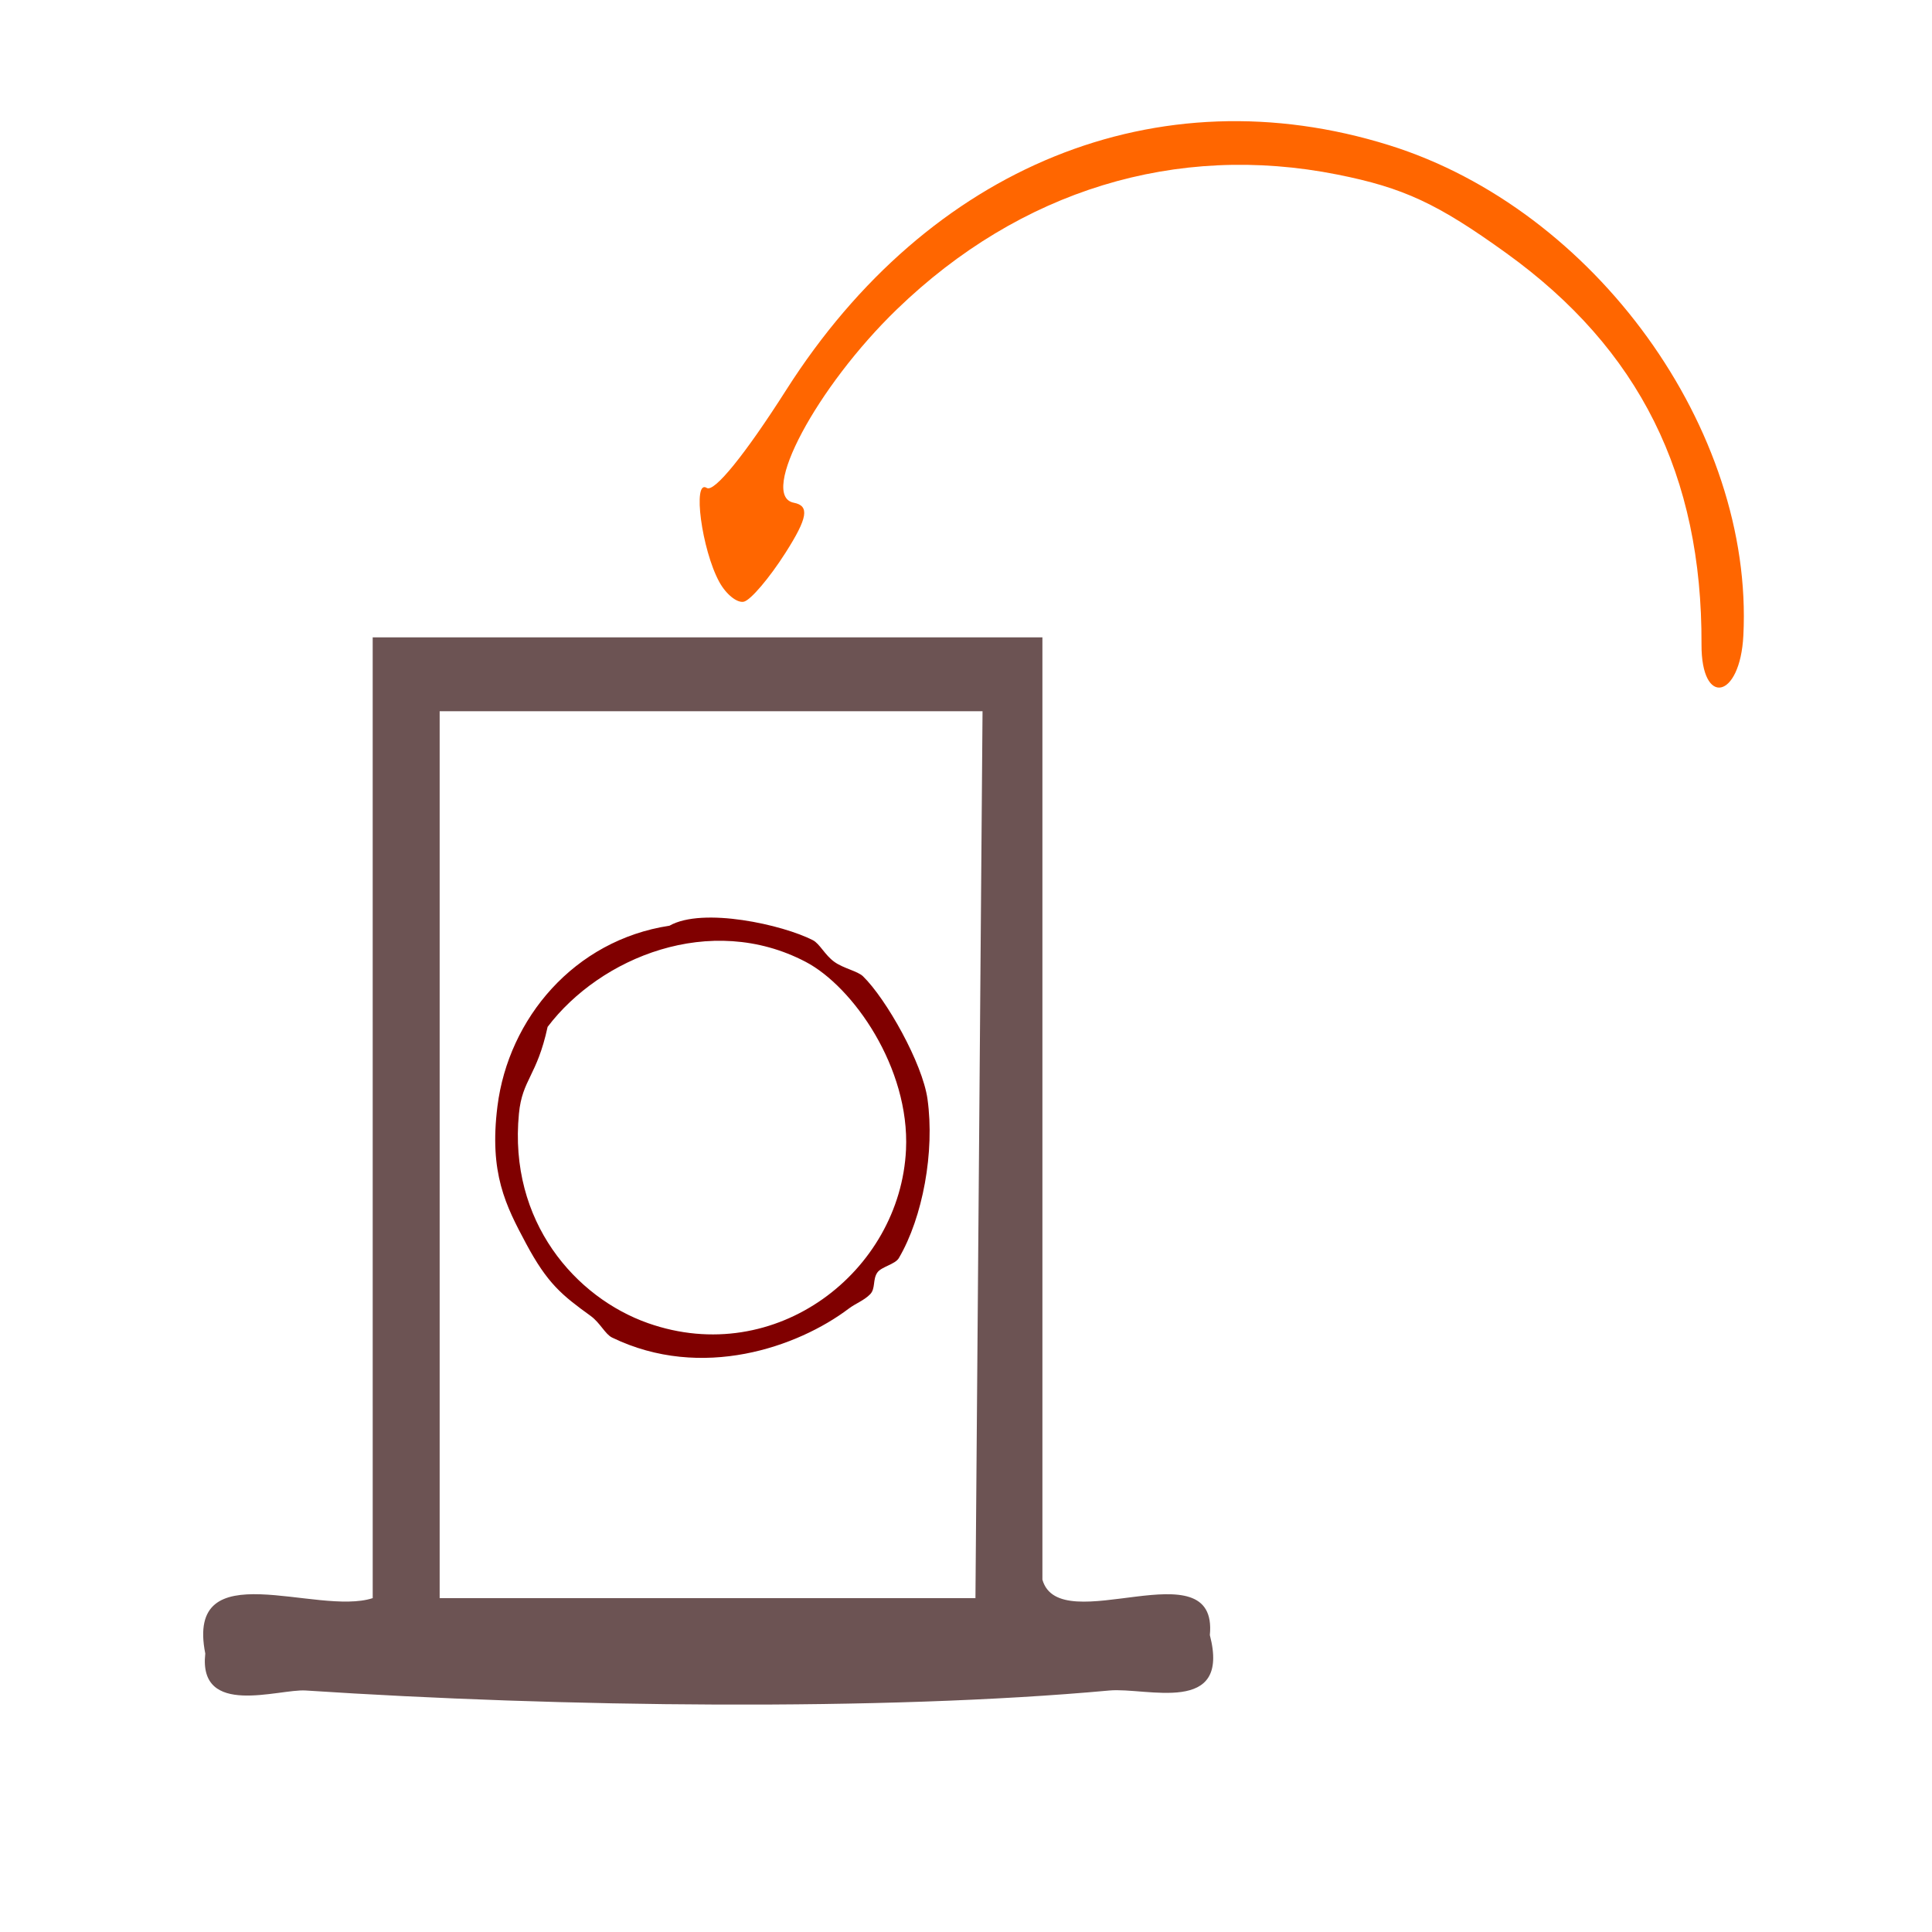 <?xml version="1.0" encoding="UTF-8" standalone="no"?>
<svg
   xmlns:dc="http://purl.org/dc/elements/1.1/"
   xmlns:cc="http://creativecommons.org/ns#"
   xmlns:rdf="http://www.w3.org/1999/02/22-rdf-syntax-ns#"
   xmlns:svg="http://www.w3.org/2000/svg"
   xmlns="http://www.w3.org/2000/svg"
   xmlns:sodipodi="http://sodipodi.sourceforge.net/DTD/sodipodi-0.dtd"
   xmlns:inkscape="http://www.inkscape.org/namespaces/inkscape"
   xml:space="preserve"
   style="enable-background:new 0 0 100 100;"
   viewBox="0 0 100 100"
   height="100px"
   width="100px"
   y="0px"
   x="0px"
   id="Calque_1"
   version="1.1"
   sodipodi:docname="unideo-20-settle.svg"
   inkscape:version="0.92.1 r15371"><sodipodi:namedview
   pagecolor="#ffffff"
   bordercolor="#666666"
   borderopacity="1"
   objecttolerance="10"
   gridtolerance="10"
   guidetolerance="10"
   inkscape:pageopacity="0"
   inkscape:pageshadow="2"
   inkscape:window-width="1350"
   inkscape:window-height="768"
   id="namedview9"
   showgrid="false"
   inkscape:zoom="2.36"
   inkscape:cx="50"
   inkscape:cy="50"
   inkscape:window-x="-102"
   inkscape:window-y="89"
   inkscape:window-maximized="0"
   inkscape:current-layer="Calque_1" /><defs
   id="defs13" />
<g
   style="fill:#6c5353"
   id="g8"
   transform="matrix(0.784,0,0,0.834,-2.711,19.263)">
	<g
   style="fill:#6c5353"
   id="g6">
		<g
   style="fill:#6c5353"
   id="g4">
			<path
   style="fill:#6c5353;stroke-width:1.126"
   id="path2"
   d="m 28.063,16.457 h 44.215 v 58.482 c 1.139,3.786 11.625,-2.121 11.054,3.44 1.397,5.034 -4.171,3.228 -6.632,3.44 -14.944,1.288 -36.269,1.04 -53.058,0 -1.786,-0.111 -7.104,1.696 -6.632,-2.293 -1.336,-6.355 7.358,-2.305 11.054,-3.44 z m 4.421,4.587 v 55.042 h 35.373 l 0.468,-55.042 z"
   inkscape:connector-curvature="0" />
		</g>
	</g>
</g>
<g
   transform="matrix(0.371,0,0,0.374,18.325,40.189)"
   id="g8-5"
   style="fill:#800000"><g
     id="g6-7"
     style="fill:#800000"><g
       id="g4-5"
       style="fill:#800000"><path
         inkscape:connector-curvature="0"
         d="m 44.006,20.657 c 4.661,-2.621 15.832,-0.125 20.001,2 0.971,0.495 1.662,2.042 3,3 1.274,0.915 3.245,1.273 4,2 3.219,3.103 8.303,12.028 9,17 1.021,7.279 -0.655,16.348 -4,22 -0.518,0.873 -2.434,1.188 -3,2 -0.67,0.958 -0.23,2.212 -1,3 -0.846,0.865 -2.013,1.261 -3,2 -7.066,5.288 -20.482,10.015 -33.001,4 -0.971,-0.467 -1.672,-2.048 -3,-3 -4.012,-2.877 -6.021,-4.479 -9,-10 -2.854,-5.293 -5.169,-9.749 -4,-19 1.537,-12.163 10.717,-23.001 24,-25 z m -21,26 c -1.474,14.984 7.954,25.486 18,29 17.873,6.252 35.196,-7.171 36.001,-24 0.541,-11.347 -7.402,-22.571 -14,-26 -13.293,-6.905 -28.662,-0.607 -36.001,9 -1.488,6.834 -3.533,7.245 -4,12 z"
         id="path2-4"
         style="fill:#800000" /></g></g></g><path
   style="fill:#ff6600;stroke-width:0.731"
   d="m 38.506,31.142 c 0.349,-0.083 1.318,-1.222 2.152,-2.531 1.149,-1.804 1.254,-2.43 0.431,-2.589 -1.829,-0.353 1.177,-5.993 5.338,-10.016 6.374,-6.162 14.447,-8.632 22.791,-6.972 3.428,0.682 5.188,1.501 8.759,4.076 6.875,4.957 10.13,11.486 10.093,20.247 -0.014,3.25 1.998,2.827 2.166,-0.456 C 90.782,22.24 82.55,10.841 71.904,7.517 59.927,3.778 48.083,8.583 40.699,20.177 c -2.135,3.353 -3.732,5.323 -4.116,5.078 -0.752,-0.479 -0.264,3.195 0.645,4.862 0.353,0.647 0.928,1.109 1.277,1.026 z"
   id="path70"
   inkscape:connector-curvature="0" /></svg>